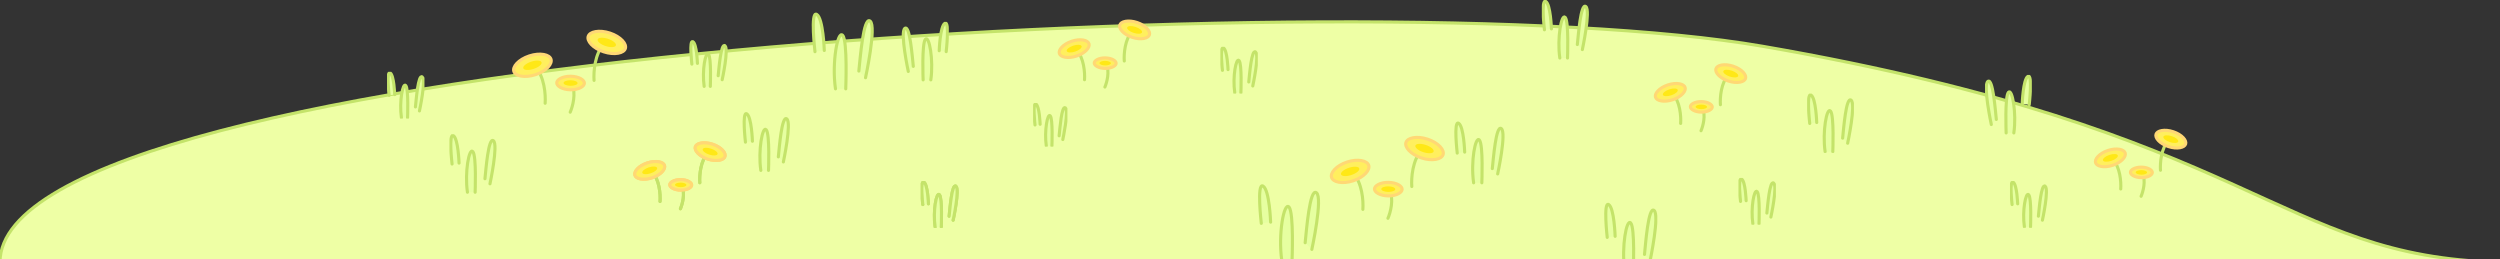 <svg width="801" height="83" viewBox="0 0 801 83" fill="none" xmlns="http://www.w3.org/2000/svg">
<rect x="0" y="0" width="801" height="83" fill="#333333" stroke="none"/>
<g clip-path="url(#clip0_3_5180)">
<path d="M564.778 14.834C438.263 -7.046 0 17.188 0 84L1.581 84H801C729.835 82.437 722.922 42.184 564.778 14.834Z" fill="#EEFFA5" stroke="#C4E36A"/>
<g clip-path="url(#clip1_3_5180)">
<path d="M591.986 45.891C591.986 45.891 594.692 33.314 593.084 32.089C591.476 30.865 590.689 41.369 590.378 44.266" fill="#E6FFA0"/>
<path d="M591.986 45.891C591.986 45.891 594.692 33.314 593.084 32.089C591.476 30.865 590.689 41.369 590.378 44.266" stroke="#C4E36A" stroke-linecap="round" stroke-linejoin="round"/>
<path d="M587.231 48.592C587.231 48.592 587.697 36.946 586.496 35.574C585.294 34.203 583.842 42.25 584.767 48.592" fill="#E6FFA0"/>
<path d="M587.231 48.592C587.231 48.592 587.697 36.946 586.496 35.574C585.294 34.203 583.842 42.25 584.767 48.592" stroke="#C4E36A" stroke-linecap="round" stroke-linejoin="round"/>
<path d="M582.078 39.255C582.078 39.255 581.818 31.396 580.254 30.465C578.689 29.535 579.839 39.549 579.839 39.549" fill="#E6FFA0"/>
<path d="M582.078 39.255C582.078 39.255 581.818 31.396 580.254 30.465C578.689 29.535 579.839 39.549 579.839 39.549" stroke="#C4E36A" stroke-linecap="round" stroke-linejoin="round"/>
</g>
<g clip-path="url(#clip2_3_5180)">
<path d="M156.986 58.891C156.986 58.891 159.692 46.314 158.084 45.089C156.475 43.865 155.689 54.369 155.378 57.266" fill="#E6FFA0"/>
<path d="M156.986 58.891C156.986 58.891 159.692 46.314 158.084 45.089C156.475 43.865 155.689 54.369 155.378 57.266" stroke="#C4E36A" stroke-linecap="round" stroke-linejoin="round"/>
<path d="M152.231 61.592C152.231 61.592 152.697 49.946 151.496 48.574C150.294 47.203 148.842 55.25 149.767 61.592" fill="#E6FFA0"/>
<path d="M152.231 61.592C152.231 61.592 152.697 49.946 151.496 48.574C150.294 47.203 148.842 55.25 149.767 61.592" stroke="#C4E36A" stroke-linecap="round" stroke-linejoin="round"/>
<path d="M147.078 52.255C147.078 52.255 146.818 44.396 145.254 43.465C143.689 42.535 144.839 52.549 144.839 52.549" fill="#E6FFA0"/>
<path d="M147.078 52.255C147.078 52.255 146.818 44.396 145.254 43.465C143.689 42.535 144.839 52.549 144.839 52.549" stroke="#C4E36A" stroke-linecap="round" stroke-linejoin="round"/>
</g>
<g clip-path="url(#clip3_3_5180)">
<path d="M638.014 39.89C638.014 39.89 635.308 27.314 636.916 26.089C638.524 24.865 639.311 35.369 639.622 38.266" fill="#E6FFA0"/>
<path d="M638.014 39.89C638.014 39.89 635.308 27.314 636.916 26.089C638.524 24.865 639.311 35.369 639.622 38.266" stroke="#C4E36A" stroke-linecap="round" stroke-linejoin="round"/>
<path d="M642.769 42.592C642.769 42.592 642.303 30.945 643.504 29.574C644.706 28.203 646.158 36.25 645.233 42.592" fill="#E6FFA0"/>
<path d="M642.769 42.592C642.769 42.592 642.303 30.945 643.504 29.574C644.706 28.203 646.158 36.25 645.233 42.592" stroke="#C4E36A" stroke-linecap="round" stroke-linejoin="round"/>
<path d="M647.922 33.255C647.922 33.255 648.182 25.396 649.746 24.465C651.311 23.535 650.161 33.549 650.161 33.549" fill="#E6FFA0"/>
<path d="M647.922 33.255C647.922 33.255 648.182 25.396 649.746 24.465C651.311 23.535 650.161 33.549 650.161 33.549" stroke="#C4E36A" stroke-linecap="round" stroke-linejoin="round"/>
</g>
<g clip-path="url(#clip4_3_5180)">
<path d="M340.523 44.709C340.523 44.709 342.507 35.441 341.328 34.539C340.149 33.637 339.572 41.377 339.344 43.512" fill="#E6FFA0"/>
<path d="M340.523 44.709C340.523 44.709 342.507 35.441 341.328 34.539C340.149 33.637 339.572 41.377 339.344 43.512" stroke="#C4E36A" stroke-linecap="round" stroke-linejoin="round"/>
<path d="M337.036 46.699C337.036 46.699 337.378 38.118 336.497 37.107C335.616 36.097 334.55 42.027 335.229 46.699" fill="#E6FFA0"/>
<path d="M337.036 46.699C337.036 46.699 337.378 38.118 336.497 37.107C335.616 36.097 334.55 42.027 335.229 46.699" stroke="#C4E36A" stroke-linecap="round" stroke-linejoin="round"/>
<path d="M333.257 39.82C333.257 39.82 333.067 34.028 331.919 33.343C330.772 32.657 331.615 40.036 331.615 40.036" fill="#E6FFA0"/>
<path d="M333.257 39.82C333.257 39.82 333.067 34.028 331.919 33.343C330.772 32.657 331.615 40.036 331.615 40.036" stroke="#C4E36A" stroke-linecap="round" stroke-linejoin="round"/>
</g>
<g clip-path="url(#clip5_3_5180)">
<path d="M479.851 55.727C479.851 55.727 482.738 42.488 481.022 41.199C479.307 39.911 478.468 50.967 478.136 54.017" fill="#E6FFA0"/>
<path d="M479.851 55.727C479.851 55.727 482.738 42.488 481.022 41.199C479.307 39.911 478.468 50.967 478.136 54.017" stroke="#C4E36A" stroke-linecap="round" stroke-linejoin="round"/>
<path d="M474.779 58.571C474.779 58.571 475.277 46.311 473.995 44.868C472.714 43.424 471.164 51.895 472.151 58.571" fill="#E6FFA0"/>
<path d="M474.779 58.571C474.779 58.571 475.277 46.311 473.995 44.868C472.714 43.424 471.164 51.895 472.151 58.571" stroke="#C4E36A" stroke-linecap="round" stroke-linejoin="round"/>
<path d="M469.283 48.742C469.283 48.742 469.006 40.469 467.337 39.49C465.668 38.51 466.894 49.051 466.894 49.051" fill="#E6FFA0"/>
<path d="M469.283 48.742C469.283 48.742 469.006 40.469 467.337 39.49C465.668 38.51 466.894 49.051 466.894 49.051" stroke="#C4E36A" stroke-linecap="round" stroke-linejoin="round"/>
</g>
<g clip-path="url(#clip6_3_5180)">
<path d="M401.388 27.545C401.388 27.545 403.553 17.616 402.267 16.649C400.98 15.683 400.351 23.976 400.102 26.263" fill="#E6FFA0"/>
<path d="M401.388 27.545C401.388 27.545 403.553 17.616 402.267 16.649C400.98 15.683 400.351 23.976 400.102 26.263" stroke="#C4E36A" stroke-linecap="round" stroke-linejoin="round"/>
<path d="M397.584 29.678C397.584 29.678 397.958 20.483 396.997 19.401C396.035 18.318 394.873 24.671 395.613 29.678" fill="#E6FFA0"/>
<path d="M397.584 29.678C397.584 29.678 397.958 20.483 396.997 19.401C396.035 18.318 394.873 24.671 395.613 29.678" stroke="#C4E36A" stroke-linecap="round" stroke-linejoin="round"/>
<path d="M393.462 22.307C393.462 22.307 393.255 16.102 392.003 15.367C390.751 14.633 391.671 22.539 391.671 22.539" fill="#E6FFA0"/>
<path d="M393.462 22.307C393.462 22.307 393.255 16.102 392.003 15.367C390.751 14.633 391.671 22.539 391.671 22.539" stroke="#C4E36A" stroke-linecap="round" stroke-linejoin="round"/>
</g>
<path d="M420.314 79.909C420.314 79.909 423.922 63.36 421.778 61.749C419.634 60.138 418.585 73.959 418.17 77.772" fill="#E6FFA0"/>
<path d="M420.314 79.909C420.314 79.909 423.922 63.36 421.778 61.749C419.634 60.138 418.585 73.959 418.17 77.772" stroke="#C4E36A" stroke-linecap="round" stroke-linejoin="round"/>
<path d="M413.974 83.463C413.974 83.463 414.597 68.139 412.994 66.335C411.392 64.531 409.455 75.119 410.689 83.463" fill="#E6FFA0"/>
<path d="M413.974 83.463C413.974 83.463 414.597 68.139 412.994 66.335C411.392 64.531 409.455 75.119 410.689 83.463" stroke="#C4E36A" stroke-linecap="round" stroke-linejoin="round"/>
<path d="M407.104 71.178C407.104 71.178 406.758 60.836 404.672 59.612C402.585 58.388 404.118 71.564 404.118 71.564" fill="#E6FFA0"/>
<path d="M407.104 71.178C407.104 71.178 406.758 60.836 404.672 59.612C402.585 58.388 404.118 71.564 404.118 71.564" stroke="#C4E36A" stroke-linecap="round" stroke-linejoin="round"/>
<path d="M277.314 24.909C277.314 24.909 280.922 8.36 278.778 6.749C276.634 5.138 275.585 18.959 275.17 22.771" fill="#E6FFA0"/>
<path d="M277.314 24.909C277.314 24.909 280.922 8.36 278.778 6.749C276.634 5.138 275.585 18.959 275.17 22.771" stroke="#C4E36A" stroke-linecap="round" stroke-linejoin="round"/>
<path d="M270.974 28.463C270.974 28.463 271.597 13.139 269.994 11.335C268.392 9.53 266.455 20.119 267.689 28.463" fill="#E6FFA0"/>
<path d="M270.974 28.463C270.974 28.463 271.597 13.139 269.994 11.335C268.392 9.53 266.455 20.119 267.689 28.463" stroke="#C4E36A" stroke-linecap="round" stroke-linejoin="round"/>
<path d="M264.104 16.178C264.104 16.178 263.758 5.836 261.672 4.612C259.585 3.388 261.118 16.564 261.118 16.564" fill="#E6FFA0"/>
<path d="M264.104 16.178C264.104 16.178 263.758 5.836 261.672 4.612C259.585 3.388 261.118 16.564 261.118 16.564" stroke="#C4E36A" stroke-linecap="round" stroke-linejoin="round"/>
<g clip-path="url(#clip7_3_5180)">
<path d="M654.388 70.545C654.388 70.545 656.553 60.616 655.267 59.65C653.98 58.683 653.351 66.976 653.102 69.263" fill="#E6FFA0"/>
<path d="M654.388 70.545C654.388 70.545 656.553 60.616 655.267 59.65C653.98 58.683 653.351 66.976 653.102 69.263" stroke="#C4E36A" stroke-linecap="round" stroke-linejoin="round"/>
<path d="M650.584 72.678C650.584 72.678 650.958 63.483 649.997 62.401C649.035 61.318 647.873 67.671 648.613 72.678" fill="#E6FFA0"/>
<path d="M650.584 72.678C650.584 72.678 650.958 63.483 649.997 62.401C649.035 61.318 647.873 67.671 648.613 72.678" stroke="#C4E36A" stroke-linecap="round" stroke-linejoin="round"/>
<path d="M646.462 65.307C646.462 65.307 646.255 59.102 645.003 58.367C643.751 57.633 644.671 65.539 644.671 65.539" fill="#E6FFA0"/>
<path d="M646.462 65.307C646.462 65.307 646.255 59.102 645.003 58.367C643.751 57.633 644.671 65.539 644.671 65.539" stroke="#C4E36A" stroke-linecap="round" stroke-linejoin="round"/>
</g>
<g clip-path="url(#clip8_3_5180)">
<path d="M305.388 70.545C305.388 70.545 307.553 60.616 306.267 59.65C304.98 58.683 304.351 66.976 304.102 69.263" fill="#E6FFA0"/>
<path d="M305.388 70.545C305.388 70.545 307.553 60.616 306.267 59.65C304.98 58.683 304.351 66.976 304.102 69.263" stroke="#C4E36A" stroke-linecap="round" stroke-linejoin="round"/>
<path d="M301.584 72.678C301.584 72.678 301.958 63.483 300.997 62.401C300.035 61.318 298.873 67.671 299.613 72.678" fill="#E6FFA0"/>
<path d="M301.584 72.678C301.584 72.678 301.958 63.483 300.997 62.401C300.035 61.318 298.873 67.671 299.613 72.678" stroke="#C4E36A" stroke-linecap="round" stroke-linejoin="round"/>
<path d="M297.462 65.307C297.462 65.307 297.255 59.102 296.003 58.367C294.751 57.633 295.671 65.539 295.671 65.539" fill="#E6FFA0"/>
<path d="M297.462 65.307C297.462 65.307 297.255 59.102 296.003 58.367C294.751 57.633 295.671 65.539 295.671 65.539" stroke="#C4E36A" stroke-linecap="round" stroke-linejoin="round"/>
</g>
<g clip-path="url(#clip9_3_5180)">
<path d="M305.388 70.545C305.388 70.545 307.553 60.616 306.267 59.65C304.98 58.683 304.351 66.976 304.102 69.263" fill="#E6FFA0"/>
<path d="M305.388 70.545C305.388 70.545 307.553 60.616 306.267 59.65C304.98 58.683 304.351 66.976 304.102 69.263" stroke="#C4E36A" stroke-linecap="round" stroke-linejoin="round"/>
<path d="M301.584 72.678C301.584 72.678 301.958 63.483 300.997 62.401C300.035 61.318 298.873 67.671 299.613 72.678" fill="#E6FFA0"/>
<path d="M301.584 72.678C301.584 72.678 301.958 63.483 300.997 62.401C300.035 61.318 298.873 67.671 299.613 72.678" stroke="#C4E36A" stroke-linecap="round" stroke-linejoin="round"/>
<path d="M297.462 65.307C297.462 65.307 297.255 59.102 296.003 58.367C294.751 57.633 295.671 65.539 295.671 65.539" fill="#E6FFA0"/>
<path d="M297.462 65.307C297.462 65.307 297.255 59.102 296.003 58.367C294.751 57.633 295.671 65.539 295.671 65.539" stroke="#C4E36A" stroke-linecap="round" stroke-linejoin="round"/>
</g>
<g clip-path="url(#clip10_3_5180)">
<path d="M567.388 69.545C567.388 69.545 569.553 59.616 568.267 58.65C566.98 57.683 566.351 65.976 566.102 68.263" fill="#E6FFA0"/>
<path d="M567.388 69.545C567.388 69.545 569.553 59.616 568.267 58.65C566.98 57.683 566.351 65.976 566.102 68.263" stroke="#C4E36A" stroke-linecap="round" stroke-linejoin="round"/>
<path d="M563.584 71.678C563.584 71.678 563.958 62.483 562.997 61.401C562.035 60.318 560.873 66.671 561.613 71.678" fill="#E6FFA0"/>
<path d="M563.584 71.678C563.584 71.678 563.958 62.483 562.997 61.401C562.035 60.318 560.873 66.671 561.613 71.678" stroke="#C4E36A" stroke-linecap="round" stroke-linejoin="round"/>
<path d="M559.462 64.307C559.462 64.307 559.255 58.102 558.003 57.367C556.751 56.633 557.671 64.539 557.671 64.539" fill="#E6FFA0"/>
<path d="M559.462 64.307C559.462 64.307 559.255 58.102 558.003 57.367C556.751 56.633 557.671 64.539 557.671 64.539" stroke="#C4E36A" stroke-linecap="round" stroke-linejoin="round"/>
</g>
<g clip-path="url(#clip11_3_5180)">
<path d="M231.388 25.545C231.388 25.545 233.553 15.616 232.267 14.649C230.98 13.683 230.351 21.976 230.102 24.263" fill="#E6FFA0"/>
<path d="M231.388 25.545C231.388 25.545 233.553 15.616 232.267 14.649C230.98 13.683 230.351 21.976 230.102 24.263" stroke="#C4E36A" stroke-linecap="round" stroke-linejoin="round"/>
<path d="M227.584 27.678C227.584 27.678 227.958 18.483 226.997 17.401C226.035 16.318 224.873 22.671 225.613 27.678" fill="#E6FFA0"/>
<path d="M227.584 27.678C227.584 27.678 227.958 18.483 226.997 17.401C226.035 16.318 224.873 22.671 225.613 27.678" stroke="#C4E36A" stroke-linecap="round" stroke-linejoin="round"/>
<path d="M223.462 20.307C223.462 20.307 223.255 14.102 222.003 13.367C220.751 12.633 221.671 20.539 221.671 20.539" fill="#E6FFA0"/>
<path d="M223.462 20.307C223.462 20.307 223.255 14.102 222.003 13.367C220.751 12.633 221.671 20.539 221.671 20.539" stroke="#C4E36A" stroke-linecap="round" stroke-linejoin="round"/>
</g>
<g clip-path="url(#clip12_3_5180)">
<path d="M134.388 35.545C134.388 35.545 136.553 25.616 135.267 24.649C133.98 23.683 133.351 31.976 133.102 34.263" fill="#E6FFA0"/>
<path d="M134.388 35.545C134.388 35.545 136.553 25.616 135.267 24.649C133.98 23.683 133.351 31.976 133.102 34.263" stroke="#C4E36A" stroke-linecap="round" stroke-linejoin="round"/>
<path d="M130.584 37.678C130.584 37.678 130.958 28.483 129.997 27.401C129.035 26.318 127.873 32.671 128.613 37.678" fill="#E6FFA0"/>
<path d="M130.584 37.678C130.584 37.678 130.958 28.483 129.997 27.401C129.035 26.318 127.873 32.671 128.613 37.678" stroke="#C4E36A" stroke-linecap="round" stroke-linejoin="round"/>
<path d="M126.462 30.307C126.462 30.307 126.255 24.102 125.003 23.367C123.751 22.633 124.671 30.539 124.671 30.539" fill="#E6FFA0"/>
<path d="M126.462 30.307C126.462 30.307 126.255 24.102 125.003 23.367C123.751 22.633 124.671 30.539 124.671 30.539" stroke="#C4E36A" stroke-linecap="round" stroke-linejoin="round"/>
</g>
<g clip-path="url(#clip13_3_5180)">
<path d="M528.717 83.399C528.717 83.399 531.784 68.837 529.961 67.419C528.139 66.002 527.247 78.164 526.895 81.519" fill="#E6FFA0"/>
<path d="M528.717 83.399C528.717 83.399 531.784 68.837 529.961 67.419C528.139 66.002 527.247 78.164 526.895 81.519" stroke="#C4E36A" stroke-linecap="round" stroke-linejoin="round"/>
<path d="M523.328 86.528C523.328 86.528 523.857 73.042 522.495 71.454C521.133 69.867 519.487 79.185 520.535 86.528" fill="#E6FFA0"/>
<path d="M523.328 86.528C523.328 86.528 523.857 73.042 522.495 71.454C521.133 69.867 519.487 79.185 520.535 86.528" stroke="#C4E36A" stroke-linecap="round" stroke-linejoin="round"/>
<path d="M517.488 75.716C517.488 75.716 517.194 66.616 515.421 65.539C513.647 64.461 514.95 76.057 514.95 76.057" fill="#E6FFA0"/>
<path d="M517.488 75.716C517.488 75.716 517.194 66.616 515.421 65.539C513.647 64.461 514.95 76.057 514.95 76.057" stroke="#C4E36A" stroke-linecap="round" stroke-linejoin="round"/>
</g>
<g clip-path="url(#clip14_3_5180)">
<path d="M506.986 15.89C506.986 15.89 509.692 3.314 508.084 2.089C506.476 0.865 505.689 11.369 505.378 14.266" fill="#E6FFA0"/>
<path d="M506.986 15.89C506.986 15.89 509.692 3.314 508.084 2.089C506.476 0.865 505.689 11.369 505.378 14.266" stroke="#C4E36A" stroke-linecap="round" stroke-linejoin="round"/>
<path d="M502.231 18.592C502.231 18.592 502.697 6.945 501.496 5.574C500.294 4.203 498.842 12.25 499.767 18.592" fill="#E6FFA0"/>
<path d="M502.231 18.592C502.231 18.592 502.697 6.945 501.496 5.574C500.294 4.203 498.842 12.25 499.767 18.592" stroke="#C4E36A" stroke-linecap="round" stroke-linejoin="round"/>
<path d="M497.078 9.255C497.078 9.255 496.818 1.396 495.254 0.465C493.689 -0.465 494.839 9.549 494.839 9.549" fill="#E6FFA0"/>
<path d="M497.078 9.255C497.078 9.255 496.818 1.396 495.254 0.465C493.689 -0.465 494.839 9.549 494.839 9.549" stroke="#C4E36A" stroke-linecap="round" stroke-linejoin="round"/>
</g>
<g clip-path="url(#clip15_3_5180)">
<path d="M250.986 51.891C250.986 51.891 253.692 39.314 252.084 38.089C250.476 36.865 249.689 47.369 249.378 50.266" fill="#E6FFA0"/>
<path d="M250.986 51.891C250.986 51.891 253.692 39.314 252.084 38.089C250.476 36.865 249.689 47.369 249.378 50.266" stroke="#C4E36A" stroke-linecap="round" stroke-linejoin="round"/>
<path d="M246.231 54.592C246.231 54.592 246.697 42.946 245.496 41.574C244.294 40.203 242.842 48.25 243.767 54.592" fill="#E6FFA0"/>
<path d="M246.231 54.592C246.231 54.592 246.697 42.946 245.496 41.574C244.294 40.203 242.842 48.25 243.767 54.592" stroke="#C4E36A" stroke-linecap="round" stroke-linejoin="round"/>
<path d="M241.078 45.255C241.078 45.255 240.818 37.396 239.254 36.465C237.689 35.535 238.839 45.549 238.839 45.549" fill="#E6FFA0"/>
<path d="M241.078 45.255C241.078 45.255 240.818 37.396 239.254 36.465C237.689 35.535 238.839 45.549 238.839 45.549" stroke="#C4E36A" stroke-linecap="round" stroke-linejoin="round"/>
</g>
<g clip-path="url(#clip16_3_5180)">
<path d="M291.014 22.89C291.014 22.89 288.308 10.314 289.916 9.089C291.524 7.865 292.311 18.369 292.622 21.266" fill="#E6FFA0"/>
<path d="M291.014 22.89C291.014 22.89 288.308 10.314 289.916 9.089C291.524 7.865 292.311 18.369 292.622 21.266" stroke="#C4E36A" stroke-linecap="round" stroke-linejoin="round"/>
<path d="M295.769 25.592C295.769 25.592 295.303 13.945 296.504 12.574C297.706 11.203 299.158 19.25 298.233 25.592" fill="#E6FFA0"/>
<path d="M295.769 25.592C295.769 25.592 295.303 13.945 296.504 12.574C297.706 11.203 299.158 19.25 298.233 25.592" stroke="#C4E36A" stroke-linecap="round" stroke-linejoin="round"/>
<path d="M300.922 16.255C300.922 16.255 301.182 8.396 302.746 7.465C304.311 6.535 303.161 16.549 303.161 16.549" fill="#E6FFA0"/>
<path d="M300.922 16.255C300.922 16.255 301.182 8.396 302.746 7.465C304.311 6.535 303.161 16.549 303.161 16.549" stroke="#C4E36A" stroke-linecap="round" stroke-linejoin="round"/>
</g>
<path d="M360.219 19.546C360.059 17.385 360.371 12.43 362.899 9.899" stroke="#C4E36A" stroke-linecap="round"/>
<path d="M368.276 11.159C368.1 11.69 367.504 12.142 366.464 12.33C365.445 12.513 364.12 12.412 362.743 11.954C361.365 11.496 360.243 10.784 359.537 10.027C358.817 9.254 358.61 8.536 358.787 8.005C358.963 7.473 359.559 7.022 360.599 6.834C361.617 6.65 362.943 6.752 364.32 7.209C365.698 7.667 366.82 8.38 367.525 9.137C368.246 9.909 368.453 10.628 368.276 11.159Z" fill="#FFEF5E" stroke="#FFD875"/>
<ellipse cx="363.531" cy="9.582" rx="2.5" ry="1" transform="rotate(18.388 363.531 9.582)" fill="#FFE816"/>
<path d="M347.478 25.546C347.638 23.385 347.326 18.43 344.798 15.899" stroke="#C4E36A" stroke-linecap="round"/>
<path d="M339.421 17.159C339.597 17.69 340.193 18.142 341.233 18.33C342.252 18.513 343.577 18.412 344.954 17.954C346.332 17.496 347.454 16.784 348.16 16.027C348.88 15.254 349.087 14.536 348.91 14.005C348.734 13.473 348.138 13.022 347.098 12.834C346.08 12.65 344.754 12.752 343.377 13.21C341.999 13.667 340.877 14.38 340.172 15.137C339.451 15.909 339.244 16.628 339.421 17.159Z" fill="#FFEF5E" stroke="#FFD875"/>
<ellipse rx="2.5" ry="1" transform="matrix(-0.949 0.315 0.315 0.949 344.166 15.582)" fill="#FFE816"/>
<path d="M354.008 27.888C354.633 26.438 355.599 22.95 354.461 20.604" stroke="#C4E36A" stroke-linecap="round"/>
<path d="M350.592 20.192C350.588 20.528 350.839 20.944 351.493 21.311C352.127 21.667 353.041 21.909 354.081 21.922C355.12 21.934 356.04 21.714 356.683 21.374C357.345 21.023 357.606 20.613 357.61 20.278C357.614 19.943 357.363 19.526 356.71 19.159C356.075 18.803 355.161 18.561 354.121 18.549C353.082 18.536 352.162 18.756 351.519 19.096C350.857 19.447 350.596 19.858 350.592 20.192Z" fill="#FFEF5E" stroke="#FFD875"/>
<ellipse rx="1.822" ry="0.729" transform="matrix(-1 -0.012 -0.012 1 354.101 20.235)" fill="#FFE816"/>
<path d="M551.219 33.546C551.059 31.385 551.371 26.43 553.899 23.898" stroke="#C4E36A" stroke-linecap="round"/>
<path d="M559.276 25.159C559.1 25.69 558.504 26.142 557.464 26.33C556.445 26.513 555.12 26.412 553.743 25.954C552.365 25.496 551.243 24.784 550.537 24.027C549.817 23.254 549.61 22.536 549.787 22.005C549.963 21.473 550.559 21.022 551.599 20.834C552.617 20.65 553.943 20.752 555.32 21.209C556.698 21.667 557.82 22.38 558.525 23.137C559.246 23.909 559.453 24.628 559.276 25.159Z" fill="#FFEF5E" stroke="#FFD875"/>
<ellipse cx="554.531" cy="23.582" rx="2.5" ry="1" transform="rotate(18.388 554.531 23.582)" fill="#FFE816"/>
<path d="M538.478 39.546C538.638 37.385 538.326 32.43 535.798 29.898" stroke="#C4E36A" stroke-linecap="round"/>
<path d="M530.421 31.159C530.597 31.69 531.193 32.142 532.233 32.33C533.252 32.513 534.577 32.412 535.954 31.954C537.332 31.496 538.454 30.784 539.16 30.027C539.88 29.254 540.087 28.536 539.91 28.005C539.734 27.473 539.138 27.022 538.098 26.834C537.08 26.65 535.754 26.752 534.377 27.209C532.999 27.667 531.877 28.38 531.172 29.137C530.451 29.909 530.244 30.628 530.421 31.159Z" fill="#FFEF5E" stroke="#FFD875"/>
<ellipse rx="2.5" ry="1" transform="matrix(-0.949 0.315 0.315 0.949 535.166 29.582)" fill="#FFE816"/>
<path d="M545.008 41.888C545.633 40.438 546.599 36.95 545.461 34.604" stroke="#C4E36A" stroke-linecap="round"/>
<path d="M541.592 34.193C541.588 34.528 541.839 34.944 542.493 35.311C543.127 35.667 544.041 35.909 545.081 35.922C546.12 35.934 547.04 35.714 547.683 35.374C548.345 35.023 548.606 34.613 548.61 34.278C548.614 33.943 548.363 33.526 547.71 33.159C547.075 32.803 546.161 32.561 545.121 32.548C544.082 32.536 543.162 32.756 542.519 33.096C541.857 33.447 541.596 33.858 541.592 34.193Z" fill="#FFEF5E" stroke="#FFD875"/>
<ellipse rx="1.822" ry="0.729" transform="matrix(-1 -0.012 -0.012 1 545.101 34.235)" fill="#FFE816"/>
<path d="M224.219 58.546C224.059 56.385 224.371 51.43 226.899 48.898" stroke="#C4E36A" stroke-linecap="round"/>
<path d="M232.276 50.159C232.1 50.69 231.504 51.142 230.464 51.33C229.445 51.513 228.12 51.412 226.743 50.954C225.365 50.496 224.243 49.784 223.537 49.027C222.817 48.254 222.61 47.536 222.787 47.005C222.963 46.473 223.559 46.022 224.599 45.834C225.617 45.65 226.943 45.752 228.32 46.209C229.698 46.667 230.82 47.38 231.525 48.137C232.246 48.909 232.453 49.628 232.276 50.159Z" fill="#FFEF5E" stroke="#FFD875"/>
<ellipse cx="227.531" cy="48.582" rx="2.5" ry="1" transform="rotate(18.388 227.531 48.582)" fill="#FFE816"/>
<path d="M211.478 64.546C211.638 62.385 211.326 57.43 208.798 54.898" stroke="#C4E36A" stroke-linecap="round"/>
<path d="M203.421 56.159C203.597 56.69 204.193 57.142 205.233 57.33C206.252 57.513 207.577 57.412 208.954 56.954C210.332 56.496 211.454 55.784 212.16 55.027C212.88 54.254 213.087 53.536 212.91 53.005C212.734 52.473 212.138 52.022 211.098 51.834C210.08 51.65 208.754 51.752 207.377 52.209C205.999 52.667 204.877 53.38 204.172 54.137C203.451 54.909 203.244 55.628 203.421 56.159Z" fill="#FFEF5E" stroke="#FFD875"/>
<ellipse rx="2.5" ry="1" transform="matrix(-0.949 0.315 0.315 0.949 208.166 54.582)" fill="#FFE816"/>
<path d="M218.008 66.888C218.633 65.438 219.599 61.95 218.461 59.604" stroke="#C4E36A" stroke-linecap="round"/>
<path d="M214.592 59.193C214.588 59.528 214.839 59.944 215.493 60.311C216.127 60.667 217.041 60.909 218.081 60.922C219.12 60.934 220.04 60.714 220.683 60.374C221.345 60.023 221.606 59.613 221.61 59.278C221.614 58.943 221.363 58.526 220.71 58.159C220.075 57.803 219.161 57.561 218.121 57.548C217.082 57.536 216.162 57.756 215.519 58.096C214.857 58.447 214.596 58.858 214.592 59.193Z" fill="#FFEF5E" stroke="#FFD875"/>
<ellipse rx="1.822" ry="0.729" transform="matrix(-1 -0.012 -0.012 1 218.101 59.235)" fill="#FFE816"/>
<path d="M224.219 58.546C224.059 56.385 224.371 51.43 226.899 48.898" stroke="#C4E36A" stroke-linecap="round"/>
<path d="M232.276 50.159C232.1 50.69 231.504 51.142 230.464 51.33C229.445 51.513 228.12 51.412 226.743 50.954C225.365 50.496 224.243 49.784 223.537 49.027C222.817 48.254 222.61 47.536 222.787 47.005C222.963 46.473 223.559 46.022 224.599 45.834C225.617 45.65 226.943 45.752 228.32 46.209C229.698 46.667 230.82 47.38 231.525 48.137C232.246 48.909 232.453 49.628 232.276 50.159Z" fill="#FFEF5E" stroke="#FFD875"/>
<ellipse cx="227.531" cy="48.582" rx="2.5" ry="1" transform="rotate(18.388 227.531 48.582)" fill="#FFE816"/>
<path d="M211.478 64.546C211.638 62.385 211.326 57.43 208.798 54.898" stroke="#C4E36A" stroke-linecap="round"/>
<path d="M203.421 56.159C203.597 56.69 204.193 57.142 205.233 57.33C206.252 57.513 207.577 57.412 208.954 56.954C210.332 56.496 211.454 55.784 212.16 55.027C212.88 54.254 213.087 53.536 212.91 53.005C212.734 52.473 212.138 52.022 211.098 51.834C210.08 51.65 208.754 51.752 207.377 52.209C205.999 52.667 204.877 53.38 204.172 54.137C203.451 54.909 203.244 55.628 203.421 56.159Z" fill="#FFEF5E" stroke="#FFD875"/>
<ellipse rx="2.5" ry="1" transform="matrix(-0.949 0.315 0.315 0.949 208.166 54.582)" fill="#FFE816"/>
<path d="M218.008 66.888C218.633 65.438 219.599 61.95 218.461 59.604" stroke="#C4E36A" stroke-linecap="round"/>
<path d="M214.592 59.193C214.588 59.528 214.839 59.944 215.493 60.311C216.127 60.667 217.041 60.909 218.081 60.922C219.12 60.934 220.04 60.714 220.683 60.374C221.345 60.023 221.606 59.613 221.61 59.278C221.614 58.943 221.363 58.526 220.71 58.159C220.075 57.803 219.161 57.561 218.121 57.548C217.082 57.536 216.162 57.756 215.519 58.096C214.857 58.447 214.596 58.858 214.592 59.193Z" fill="#FFEF5E" stroke="#FFD875"/>
<ellipse rx="1.822" ry="0.729" transform="matrix(-1 -0.012 -0.012 1 218.101 59.235)" fill="#FFE816"/>
<path d="M692.219 54.546C692.059 52.385 692.371 47.43 694.899 44.898" stroke="#C4E36A" stroke-linecap="round"/>
<path d="M700.276 46.159C700.1 46.69 699.504 47.142 698.464 47.33C697.445 47.513 696.12 47.412 694.743 46.954C693.365 46.496 692.243 45.784 691.537 45.027C690.817 44.254 690.61 43.536 690.787 43.005C690.963 42.473 691.559 42.022 692.599 41.834C693.617 41.65 694.943 41.752 696.32 42.209C697.698 42.667 698.82 43.38 699.525 44.137C700.246 44.909 700.453 45.628 700.276 46.159Z" fill="#FFEF5E" stroke="#FFD875"/>
<ellipse cx="695.531" cy="44.582" rx="2.5" ry="1" transform="rotate(18.388 695.531 44.582)" fill="#FFE816"/>
<path d="M679.478 60.546C679.638 58.385 679.326 53.43 676.798 50.898" stroke="#C4E36A" stroke-linecap="round"/>
<path d="M671.421 52.159C671.597 52.69 672.193 53.142 673.233 53.33C674.252 53.513 675.577 53.412 676.954 52.954C678.332 52.496 679.454 51.784 680.16 51.027C680.88 50.254 681.087 49.536 680.91 49.005C680.734 48.473 680.138 48.022 679.098 47.834C678.08 47.65 676.754 47.752 675.377 48.209C673.999 48.667 672.877 49.38 672.172 50.137C671.451 50.909 671.244 51.628 671.421 52.159Z" fill="#FFEF5E" stroke="#FFD875"/>
<ellipse rx="2.5" ry="1" transform="matrix(-0.949 0.315 0.315 0.949 676.166 50.582)" fill="#FFE816"/>
<path d="M686.008 62.888C686.633 61.438 687.599 57.95 686.461 55.604" stroke="#C4E36A" stroke-linecap="round"/>
<path d="M682.592 55.193C682.588 55.528 682.839 55.944 683.493 56.311C684.127 56.667 685.041 56.909 686.081 56.922C687.12 56.934 688.04 56.714 688.683 56.374C689.345 56.023 689.606 55.613 689.61 55.278C689.614 54.943 689.363 54.526 688.71 54.159C688.075 53.803 687.161 53.561 686.121 53.548C685.082 53.536 684.162 53.756 683.519 54.096C682.857 54.447 682.596 54.858 682.592 55.193Z" fill="#FFEF5E" stroke="#FFD875"/>
<ellipse rx="1.822" ry="0.729" transform="matrix(-1 -0.012 -0.012 1 686.101 55.235)" fill="#FFE816"/>
<path d="M452.338 59.757C452.142 57.119 452.526 51.071 455.636 47.98" stroke="#C4E36A" stroke-linecap="round"/>
<path d="M462.361 49.555C462.125 50.258 461.343 50.825 460.045 51.057C458.769 51.285 457.118 51.158 455.408 50.594C453.698 50.031 452.3 49.152 451.416 48.211C450.516 47.254 450.231 46.335 450.467 45.632C450.703 44.929 451.485 44.362 452.783 44.13C454.059 43.901 455.71 44.028 457.419 44.592C459.129 45.156 460.528 46.035 461.412 46.976C462.312 47.933 462.596 48.851 462.361 49.555Z" fill="#FFEF5E" stroke="#FFD875"/>
<ellipse rx="3.074" ry="1.222" transform="matrix(0.95 0.313 -0.318 0.948 456.414 47.593)" fill="#FFE816"/>
<path d="M436.662 67.081C436.858 64.444 436.474 58.395 433.364 55.304" stroke="#C4E36A" stroke-linecap="round"/>
<path d="M426.639 56.879C426.875 57.583 427.657 58.149 428.955 58.382C430.231 58.61 431.882 58.483 433.592 57.919C435.302 57.355 436.7 56.476 437.584 55.535C438.484 54.578 438.769 53.66 438.533 52.956C438.297 52.253 437.515 51.687 436.217 51.454C434.941 51.226 433.29 51.353 431.58 51.917C429.871 52.481 428.472 53.36 427.588 54.3C426.688 55.257 426.404 56.176 426.639 56.879Z" fill="#FFEF5E" stroke="#FFD875"/>
<ellipse rx="3.074" ry="1.222" transform="matrix(-0.95 0.313 0.318 0.948 432.586 54.918)" fill="#FFE816"/>
<path d="M444.697 69.941C445.466 68.17 446.654 63.913 445.254 61.049" stroke="#C4E36A" stroke-linecap="round"/>
<path d="M440.378 60.545C440.373 61.011 440.723 61.55 441.543 62.007C442.344 62.453 443.489 62.752 444.784 62.768C446.08 62.783 447.231 62.512 448.043 62.085C448.874 61.648 449.237 61.118 449.243 60.652C449.249 60.185 448.898 59.647 448.078 59.19C447.277 58.744 446.133 58.445 444.837 58.429C443.542 58.414 442.39 58.685 441.579 59.112C440.747 59.549 440.384 60.079 440.378 60.545Z" fill="#FFEF5E" stroke="#FFD875"/>
<ellipse rx="2.242" ry="0.89" transform="matrix(-1 -0.012 -0.012 1 444.811 60.598)" fill="#FFE816"/>
<path d="M190.338 25.757C190.142 23.119 190.526 17.071 193.636 13.98" stroke="#C4E36A" stroke-linecap="round"/>
<path d="M200.361 15.555C200.125 16.258 199.343 16.825 198.045 17.057C196.769 17.285 195.118 17.159 193.408 16.595C191.698 16.03 190.3 15.152 189.416 14.211C188.516 13.254 188.231 12.335 188.467 11.632C188.703 10.929 189.485 10.362 190.783 10.13C192.059 9.901 193.71 10.028 195.419 10.592C197.129 11.156 198.528 12.035 199.412 12.976C200.312 13.933 200.596 14.851 200.361 15.555Z" fill="#FFEF5E" stroke="#FFD875"/>
<ellipse rx="3.074" ry="1.222" transform="matrix(0.95 0.313 -0.318 0.948 194.414 13.593)" fill="#FFE816"/>
<path d="M174.662 33.081C174.858 30.444 174.474 24.395 171.364 21.305" stroke="#C4E36A" stroke-linecap="round"/>
<path d="M164.639 22.879C164.875 23.583 165.657 24.149 166.955 24.382C168.231 24.61 169.882 24.483 171.592 23.919C173.302 23.355 174.7 22.476 175.584 21.535C176.484 20.578 176.769 19.66 176.533 18.956C176.297 18.253 175.515 17.686 174.217 17.454C172.941 17.226 171.29 17.353 169.58 17.917C167.871 18.481 166.472 19.36 165.588 20.3C164.688 21.257 164.404 22.176 164.639 22.879Z" fill="#FFEF5E" stroke="#FFD875"/>
<ellipse rx="3.074" ry="1.222" transform="matrix(-0.95 0.313 0.318 0.948 170.586 20.918)" fill="#FFE816"/>
<path d="M182.697 35.941C183.466 34.17 184.654 29.913 183.254 27.049" stroke="#C4E36A" stroke-linecap="round"/>
<path d="M178.378 26.545C178.373 27.012 178.723 27.55 179.543 28.007C180.344 28.453 181.489 28.752 182.784 28.768C184.08 28.783 185.231 28.512 186.043 28.085C186.874 27.648 187.237 27.118 187.243 26.652C187.249 26.185 186.898 25.647 186.078 25.19C185.277 24.744 184.133 24.445 182.837 24.429C181.542 24.414 180.39 24.685 179.579 25.112C178.747 25.549 178.384 26.079 178.378 26.545Z" fill="#FFEF5E" stroke="#FFD875"/>
<ellipse rx="2.242" ry="0.89" transform="matrix(-1 -0.012 -0.012 1 182.811 26.599)" fill="#FFE816"/>
</g>
<defs>
<clipPath id="clip0_3_5180">
<rect width="801" height="83" fill="white"/>
</clipPath>
<clipPath id="clip1_3_5180">
<rect width="15" height="19" fill="white" transform="matrix(-1 0 0 1 594 30)"/>
</clipPath>
<clipPath id="clip2_3_5180">
<rect width="15" height="19" fill="white" transform="matrix(-1 0 0 1 159 43)"/>
</clipPath>
<clipPath id="clip3_3_5180">
<rect width="15" height="19" fill="white" transform="translate(636 24)"/>
</clipPath>
<clipPath id="clip4_3_5180">
<rect width="11" height="14" fill="white" transform="matrix(-1 0 0 1 342 33)"/>
</clipPath>
<clipPath id="clip5_3_5180">
<rect width="16" height="20" fill="white" transform="matrix(-1 0 0 1 482 39)"/>
</clipPath>
<clipPath id="clip6_3_5180">
<rect width="12" height="15" fill="white" transform="matrix(-1 0 0 1 403 15)"/>
</clipPath>
<clipPath id="clip7_3_5180">
<rect width="12" height="15" fill="white" transform="matrix(-1 0 0 1 656 58)"/>
</clipPath>
<clipPath id="clip8_3_5180">
<rect width="12" height="15" fill="white" transform="matrix(-1 0 0 1 307 58)"/>
</clipPath>
<clipPath id="clip9_3_5180">
<rect width="12" height="15" fill="white" transform="matrix(-1 0 0 1 307 58)"/>
</clipPath>
<clipPath id="clip10_3_5180">
<rect width="12" height="15" fill="white" transform="matrix(-1 0 0 1 569 57)"/>
</clipPath>
<clipPath id="clip11_3_5180">
<rect width="12" height="15" fill="white" transform="matrix(-1 0 0 1 233 13)"/>
</clipPath>
<clipPath id="clip12_3_5180">
<rect width="12" height="15" fill="white" transform="matrix(-1 0 0 1 136 23)"/>
</clipPath>
<clipPath id="clip13_3_5180">
<rect width="17" height="22" fill="white" transform="matrix(-1 0 0 1 531 65)"/>
</clipPath>
<clipPath id="clip14_3_5180">
<rect width="15" height="19" fill="white" transform="matrix(-1 0 0 1 509 0)"/>
</clipPath>
<clipPath id="clip15_3_5180">
<rect width="15" height="19" fill="white" transform="matrix(-1 0 0 1 253 36)"/>
</clipPath>
<clipPath id="clip16_3_5180">
<rect width="15" height="19" fill="white" transform="translate(289 7)"/>
</clipPath>
</defs>
</svg>
